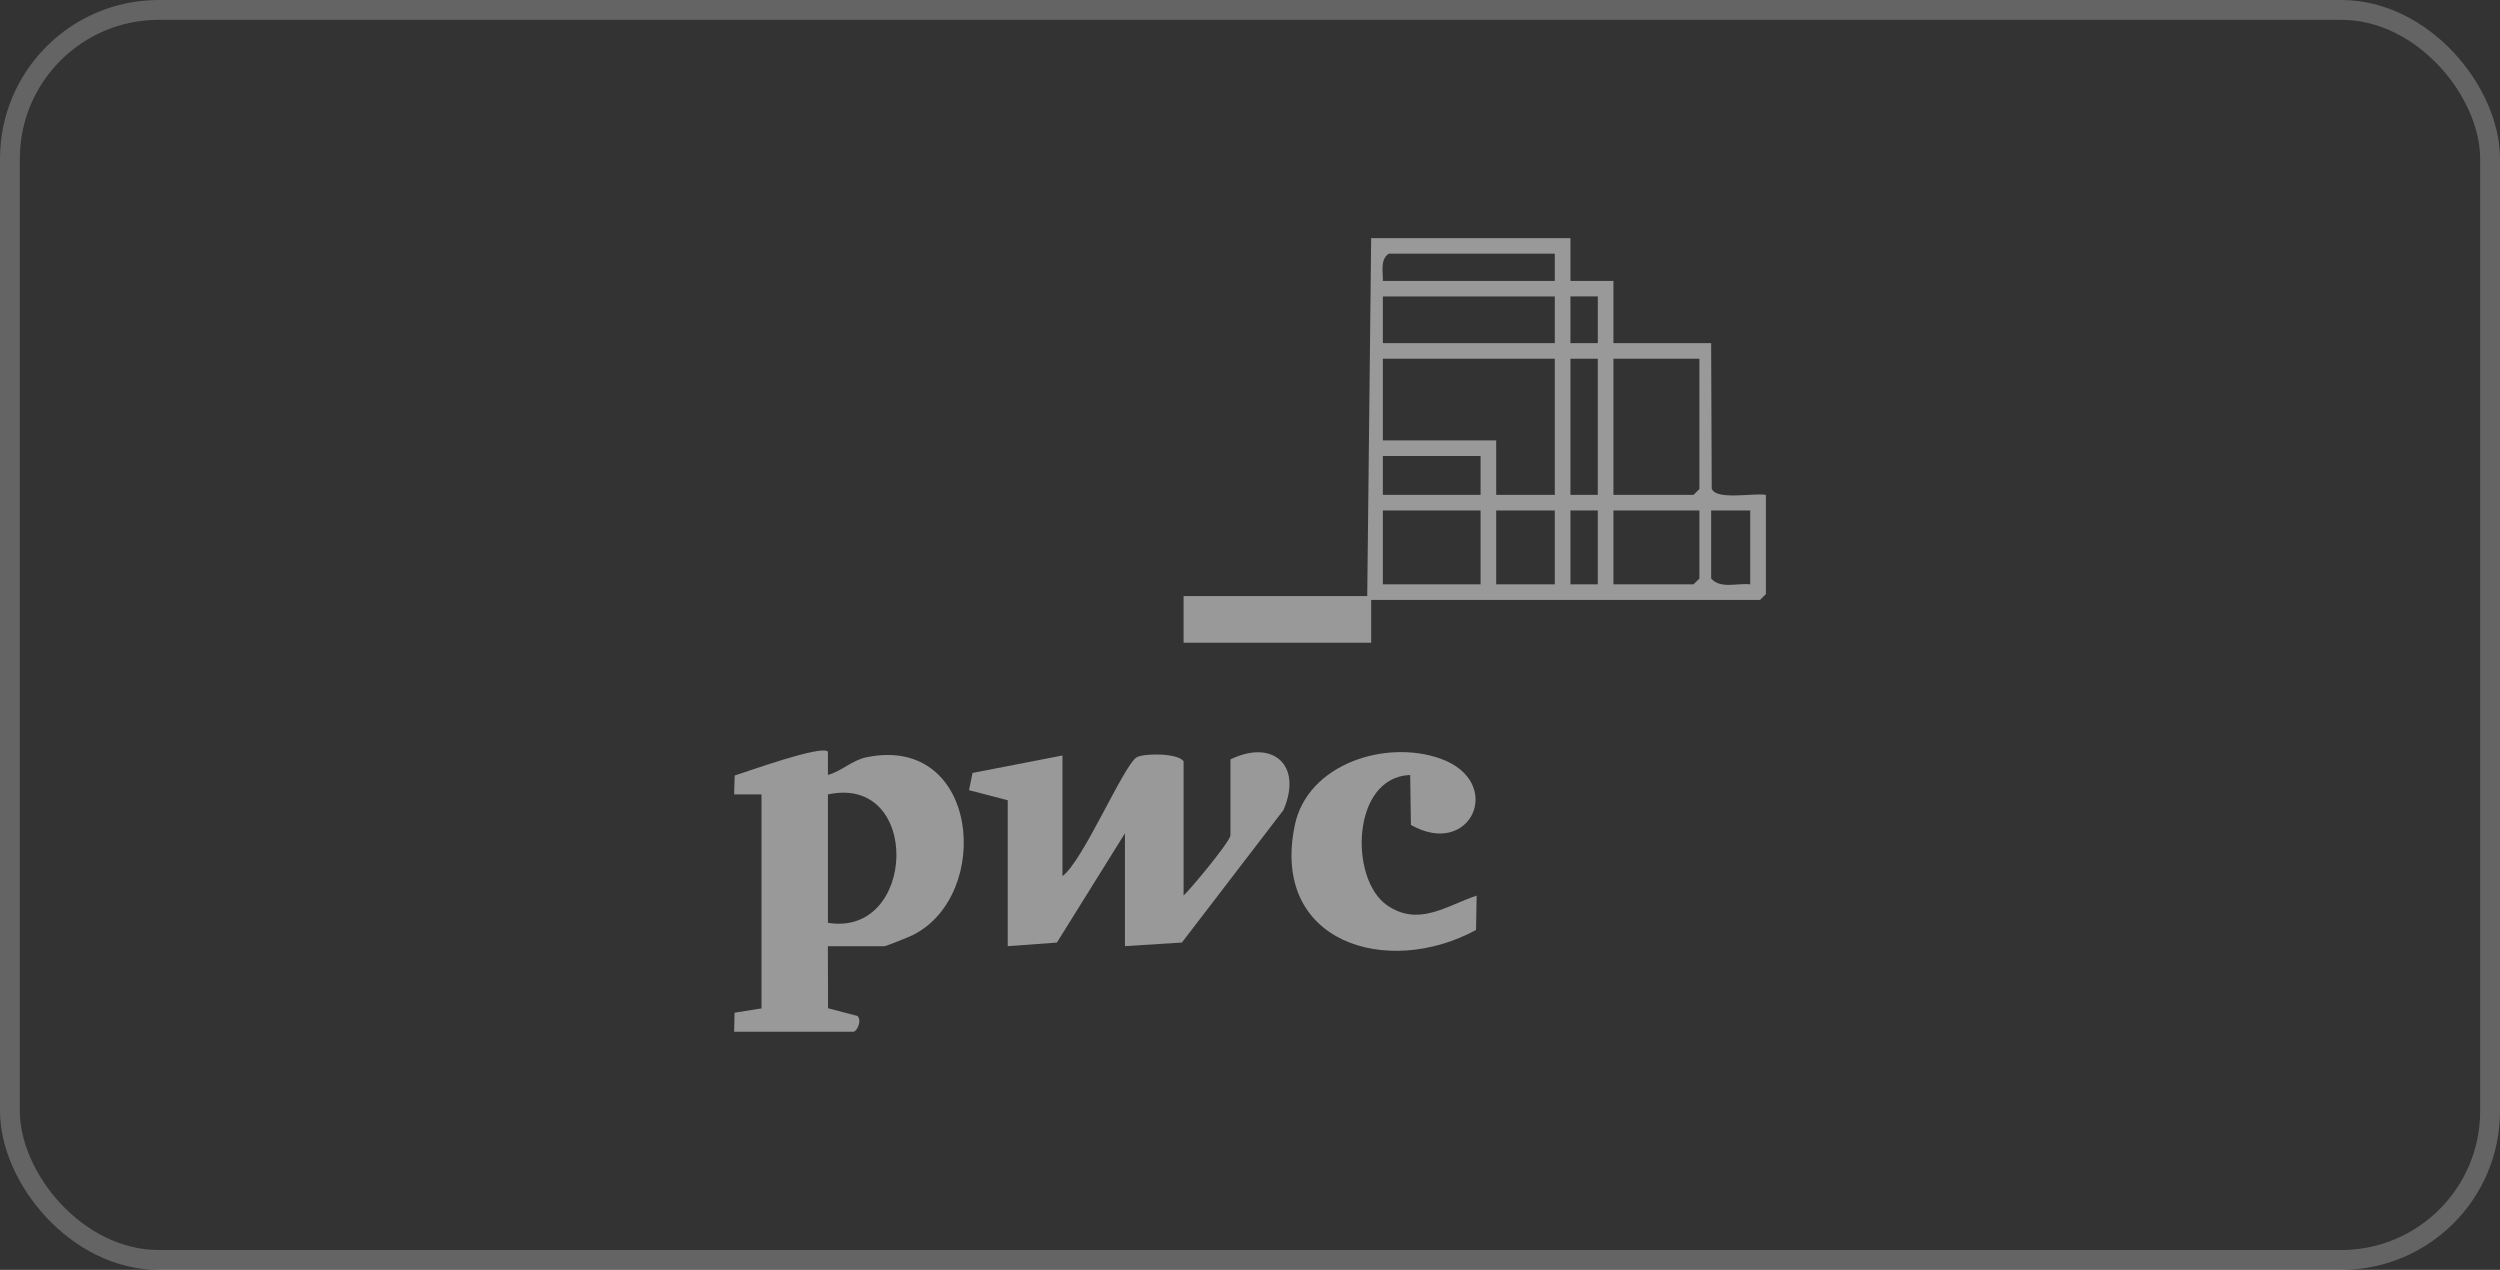 <svg width="126" height="64" viewBox="0 0 126 64" fill="none" xmlns="http://www.w3.org/2000/svg">
<rect x="0" y="0" width="126" height="64" fill="#333333" stroke="none"/>
<rect x="0.5" y="0.5" width="125" height="63" rx="7.5" stroke="white" stroke-opacity="0.24"/>
<path d="M79.15 12V14.158H81.317V17.295H86.242L86.27 24.621C86.473 25.237 88.421 24.828 89 24.942V29.943L88.705 30.236H69.107V32.394H59.653V30.041H68.909L69.107 12.002H79.152L79.15 12ZM78.362 12.784H69.991C69.546 13.101 69.71 13.681 69.696 14.158H78.362V12.784ZM78.362 14.942H69.696V17.295H78.362V14.942ZM80.53 14.94H79.15V17.295H80.53V14.94ZM78.362 18.079H69.696V22.197H75.408V24.942H78.362V18.079ZM80.528 18.079H79.15V24.942H80.528V18.079ZM85.651 18.079H81.317V24.942H85.354L85.649 24.648V18.079H85.651ZM74.621 22.981H69.696V24.942H74.621V22.981ZM74.621 25.726H69.696V29.452H74.621V25.726ZM78.362 25.726H75.408V29.452H78.362V25.726ZM80.528 25.726H79.15V29.452H80.528V25.726ZM85.651 25.726H81.317V29.452H85.354L85.649 29.159V25.728L85.651 25.726ZM88.211 25.726H86.242V29.157C86.711 29.695 87.563 29.377 88.211 29.45V25.724V25.726Z" fill="white" fill-opacity="0.5"/>
<path d="M38.38 40.039H37L37.028 39.086C37.7 38.879 41.381 37.541 41.727 37.88V39.056C42.423 38.869 42.937 38.315 43.684 38.163C49.362 37.009 50.047 45.119 45.995 47.133C45.812 47.224 44.657 47.687 44.582 47.687H41.725L41.733 50.816L43.214 51.204C43.453 51.431 43.192 52 43.004 52H37L37.022 51.04L38.38 50.824V40.039ZM41.727 46.51C46.201 47.243 46.46 39.015 41.727 40.039V46.51Z" fill="white" fill-opacity="0.5"/>
<path d="M56.697 47.687V42L53.267 47.505L50.79 47.687V40.333L48.84 39.825L49.014 38.956L53.548 38.077V44.156C54.582 43.409 56.624 38.577 57.286 38.171C57.628 37.963 59.348 37.939 59.653 38.37V45.135C60.054 44.759 62.015 42.392 62.015 42.097V38.274C64.147 37.233 65.671 38.563 64.683 40.831L59.568 47.503L56.697 47.685V47.687Z" fill="white" fill-opacity="0.5"/>
<path d="M71.11 41.576L71.074 39.06C68.109 39.161 67.996 44.3 69.902 45.62C71.493 46.725 72.887 45.655 74.423 45.139L74.392 46.871C69.933 49.293 64.028 47.525 65.256 41.598C65.898 38.491 69.85 37.257 72.595 38.234C75.88 39.407 74.143 43.298 71.11 41.576Z" fill="white" fill-opacity="0.5"/>
</svg>
